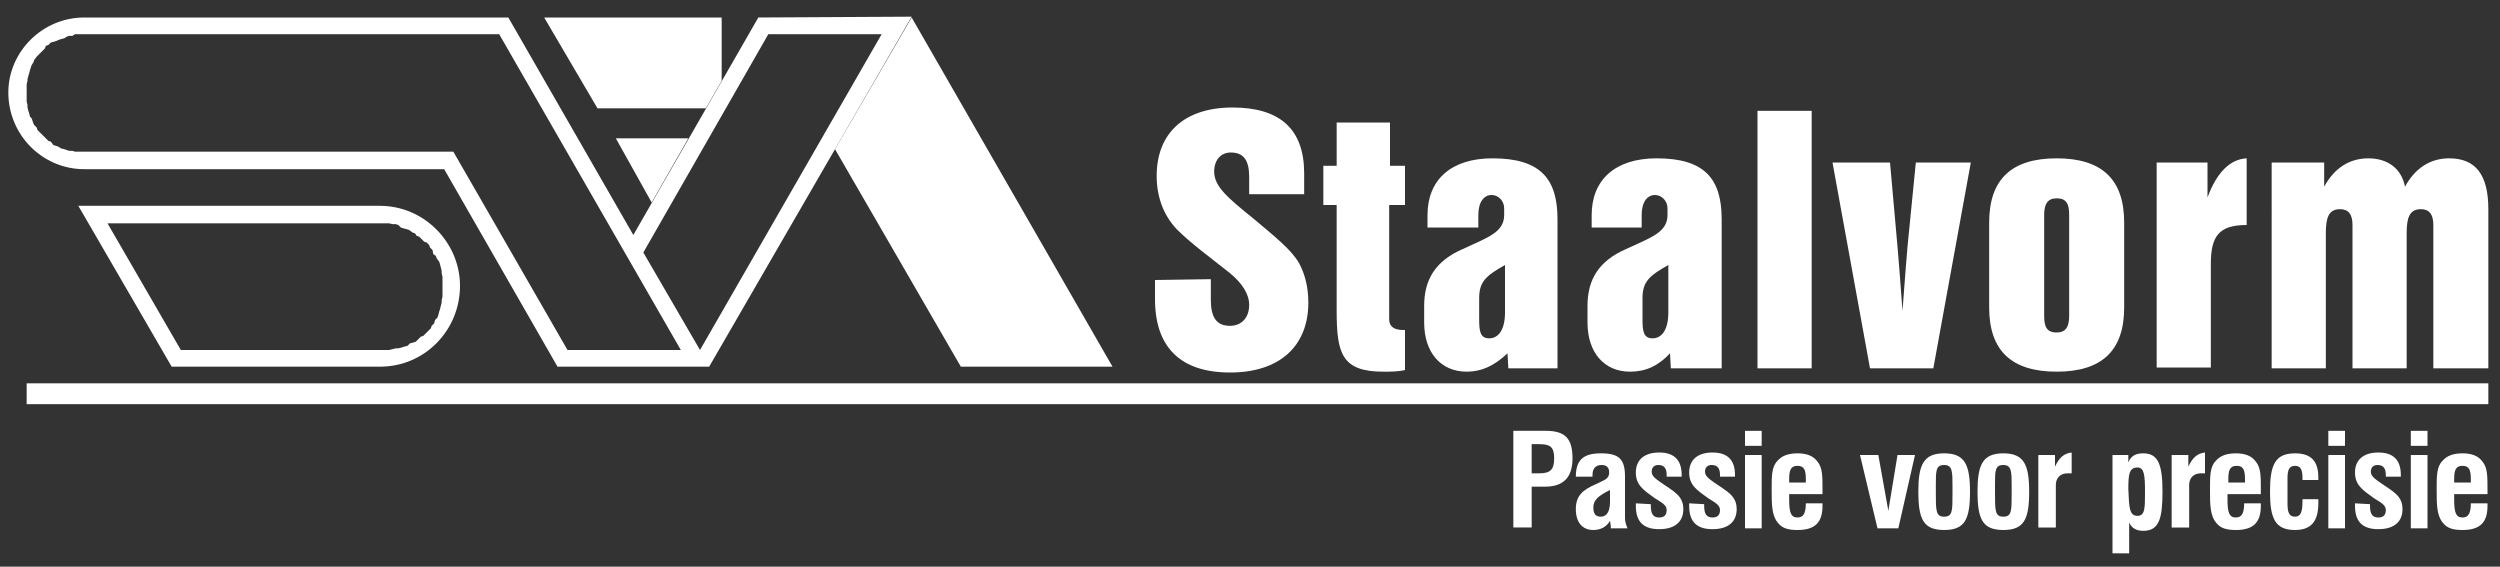 <?xml version="1.0" encoding="utf-8"?>
<!-- Generator: Adobe Illustrator 19.2.0, SVG Export Plug-In . SVG Version: 6.00 Build 0)  -->
<!DOCTYPE svg PUBLIC "-//W3C//DTD SVG 1.1//EN" "http://www.w3.org/Graphics/SVG/1.1/DTD/svg11.dtd">
<svg version="1.1" id="Layer_1" xmlns="http://www.w3.org/2000/svg" xmlns:xlink="http://www.w3.org/1999/xlink" x="0px" y="0px"
	 viewBox="0 0 300 68" style="enable-background:new 0 0 300 68;" xml:space="preserve">
<rect x="0" y="0" width="300" height="68" fill="#333333" stroke="none"/>
<style type="text/css">
	.st0{fill:#FFFFFF;}
</style>
<rect x="3.2" y="46" class="st0" width="295.4" height="2.5"/>
<g>
	<polygon class="st0" points="84.7,13 86.6,9.7 86.6,2.1 65.3,2.1 71.7,13 	"/>
	<polygon class="st0" points="82.6,16.6 73.9,16.6 78.2,24.3 	"/>
	<polygon class="st0" points="109.4,2.1 100.2,17.9 115.3,44 133.5,44 	"/>
</g>
<g>
	<path class="st0" d="M91,2.1L76,28.2L61,2.1H42.7H10.1c-5,0-9.1,4.1-9.1,9c0,5.1,4.1,9.2,9.1,9.2h43.2L66.9,44h18.2l24.3-42L91,2.1
		z M68.1,42L54.4,18.2H10.2H9.8H9.4H9l-0.3-0.1H8.3L8,18l-0.3-0.1l-0.4-0.1L7,17.6l-0.3-0.1l-0.3-0.1L6.1,17l-0.3-0.1l-0.3-0.3
		l-0.1-0.1l-0.3-0.3l-0.3-0.3l-0.3-0.3l-0.1-0.3L4.1,15L4,14.8l-0.1-0.3l-0.1-0.3L3.6,14l-0.1-0.4l-0.1-0.3l-0.1-0.4v-0.3l-0.1-0.4
		v-0.3v-0.4v-0.4v-0.3v-0.4v-0.3l0.1-0.4V9.5l0.1-0.4l0.1-0.3l0.1-0.4l0.1-0.3l0.1-0.3L4,7.5l0.1-0.3l0.3-0.4l0.1-0.1l0.3-0.3
		l0.3-0.3l0.3-0.3l0.1-0.3l0.3-0.1l0.3-0.3L6.5,5l0.3-0.1L7,4.8l0.3-0.1l0.4-0.1L8,4.4l0.3-0.1h0.4L9,4.1h0.4h0.4h0.4h34.6h15.1
		L81.7,42H68.1z M84,42L84,42l-6.8-11.7l15-26.2h13.6L84,42z"/>
	<path class="st0" d="M45.6,24.7H9.4L20.6,44h25c5.4,0,9.6-4.4,9.6-9.7C55.2,29.1,50.9,24.7,45.6,24.7z M52.7,31.4l0.1,0.3l0.1,0.4
		l0.1,0.4v0.3l0.1,0.4v0.4V34v0.4v0.4v0.4v0.4L53,36v0.3l-0.1,0.4l-0.1,0.4l-0.1,0.3l-0.1,0.4l-0.1,0.3l-0.3,0.3l-0.1,0.4l-0.3,0.3
		l-0.1,0.3l-0.3,0.3L51.1,40l-0.3,0.3l-0.3,0.1l-0.3,0.3L49.9,41l-0.3,0.1l-0.4,0.1l-0.3,0.3l-0.4,0.1l-0.3,0.1l-0.4,0.1h-0.3
		l-0.4,0.1L46.7,42h-0.4H46h-0.5H21.7l-8.8-15.2h32.6H46h0.3h0.4l0.4,0.1h0.4l0.3,0.1l0.3,0.3l0.3,0.1l0.4,0.1l0.3,0.1l0.4,0.3
		l0.3,0.1l0.2,0.3l0.3,0.1l0.3,0.3l0.3,0.3l0.3,0.1l0.3,0.3l0.1,0.3l0.3,0.3l0.1,0.5l0.3,0.2l0.1,0.3L52.7,31.4z"/>
</g>
<path class="st0" d="M145.3,33.5V36c0,2.1,0.7,3.1,2.3,3.1c1.4,0,2.3-1,2.3-2.5c0-1.3-0.8-2.6-2.4-3.9c-2.4-1.9-4.6-3.5-6.3-5.2
	c-1.6-1.7-2.4-3.9-2.4-6.4c0-5.1,3.3-8.2,9.1-8.2c5.7,0,8.6,2.6,8.6,7.9v2.5h-6.6v-2.1c0-2-0.7-2.9-2.2-2.9c-1.2,0-2,0.9-2,2.3
	c0,1.8,1.7,3.2,4.8,5.7c2.6,2.2,4.5,3.7,5.4,5.3c0.7,1.3,1.1,2.9,1.1,4.7c0,5.2-3.4,8.4-9.4,8.4c-5.9,0-9-3-9-8.8v-2.3L145.3,33.5
	L145.3,33.5z"/>
<path class="st0" d="M168.6,44.4c-0.8,0.2-1.7,0.2-2.6,0.2c-5,0-5.6-2.2-5.6-7.3V24.6h-1.6v-4.7h1.6v-5.2h6.4v5.2h1.8v4.7h-1.9v13.7
	c0,0.9,0.6,1.3,1.7,1.3h0.2L168.6,44.4L168.6,44.4z"/>
<path class="st0" d="M176,44.6c-3.1,0-5.1-2.3-5.1-5.9v-2c0-3.2,1.4-5.4,4.6-6.8c3-1.4,5-2,5-4.1V25c0-0.9-0.7-1.6-1.5-1.6
	c-0.9,0-1.6,0.8-1.6,2.4v1.5h-6.1v-1.5c0-4.2,2.8-6.8,7.8-6.8c5.7,0,7.8,2.4,7.8,7.3v17.9H181l-0.1-1.8
	C179.3,43.9,177.8,44.6,176,44.6z M177.5,35.8v2.5c0,1.4,0.1,2.3,1.2,2.3c1.1,0,1.9-1,1.9-3.1v-5.7
	C178.3,33.1,177.5,33.8,177.5,35.8z"/>
<path class="st0" d="M195.6,44.6c-3.1,0-5.1-2.3-5.1-5.9v-2c0-3.2,1.4-5.4,4.6-6.8c3-1.4,5-2,5-4.1V25c0-0.9-0.7-1.6-1.5-1.6
	c-0.9,0-1.6,0.8-1.6,2.4v1.5h-6v-1.5c0-4.2,2.8-6.8,7.8-6.8c5.7,0,7.8,2.4,7.8,7.3v17.9h-6.1l-0.1-1.8
	C199,43.9,197.5,44.6,195.6,44.6z M197.1,35.8v2.5c0,1.4,0.1,2.3,1.2,2.3c1.1,0,1.9-1,1.9-3.1v-5.7
	C197.9,33.1,197.1,33.8,197.1,35.8z"/>
<path class="st0" d="M210.9,13.3h6.5v30.9h-6.5V13.3z"/>
<path class="st0" d="M219.9,19.5h6.9l0.9,10.1c0.1,1.1,0.3,3.6,0.6,7.7c0.3-4,0.5-6.6,0.6-7.7l1-10.1h6.6L232,44.2h-7.6L219.9,19.5z
	"/>
<path class="st0" d="M246.8,19c5.4,0,8.1,2.5,8.1,7.7v10.2c0,5.2-2.7,7.7-8.1,7.7c-5.4,0-8.1-2.5-8.1-7.7V26.7
	C238.7,21.5,241.4,19,246.8,19z M248.3,25.8c0-1.3-0.3-2-1.5-2c-1.1,0-1.5,0.7-1.5,2v12.1c0,1.3,0.3,2,1.5,2c1.1,0,1.5-0.7,1.5-2
	V25.8z"/>
<path class="st0" d="M258.7,19.5h6.2v4.2c1.1-3,2.7-4.6,4.7-4.7v8c-3.4,0-4.3,1.4-4.3,4.7v12.4h-6.5V19.5H258.7z"/>
<path class="st0" d="M272.7,19.5h6.2v2.9c1.2-2.2,3-3.4,5.3-3.4c2.4,0,4,1.3,4.4,3.4c1.2-2.2,3-3.4,5.3-3.4c3.2,0,4.7,2,4.7,6.1
	v19.1H292V27c0-1.3-0.5-1.9-1.5-1.9c-1.4,0-1.7,1.1-1.7,2.9v16.2h-6.5V27c0-1.3-0.5-1.9-1.5-1.9c-1.4,0-1.7,1.1-1.7,2.9v16.2h-6.5
	V19.5H272.7z"/>
<path class="st0" d="M181.7,51.7h3.8c2.3,0,3.2,0.9,3.2,3.3c0,2.3-1.1,3.4-3.3,3.4h-1.6v4.9h-2.2V51.7H181.7z M184.7,56.8
	c1.3,0,1.8-0.4,1.8-1.8c0-1.4-0.5-1.7-1.8-1.7h-0.9v3.5H184.7z"/>
<path class="st0" d="M193.2,62.5c-0.4,0.7-1.1,1.1-2,1.1c-1.3,0-2.1-0.9-2.1-2.5s0.8-2.3,2.4-3c1-0.5,1.6-0.6,1.6-1.4
	c0-0.6-0.3-0.9-0.9-0.9c-0.7,0-1.1,0.4-1.1,1.2v0.2h-2c0-2,0.9-2.8,3-2.8c2.2,0,2.9,0.7,2.9,2.8v4.9c0,0.5,0.1,0.8,0.3,1.3h-2
	C193.3,63.2,193.3,63,193.2,62.5z M191.2,60.9c0,0.8,0.3,1.1,0.9,1.1c0.7,0,1.1-0.6,1.1-1.8v-1.4C191.8,59.5,191.2,60,191.2,60.9z"
	/>
<path class="st0" d="M198.1,60.5v0.2c0,1,0.3,1.4,1,1.4c0.6,0,0.9-0.3,0.9-0.9c0-0.6-0.6-0.9-1.4-1.4c-1.4-1-2.3-1.6-2.3-3.1
	s1-2.4,2.8-2.4s2.7,0.9,2.7,2.7v0.2H200V57c0-0.8-0.3-1.2-1-1.2c-0.5,0-0.8,0.3-0.8,0.8s0.4,0.8,1.1,1.3c1.6,1.1,2.7,1.6,2.7,3.2
	c0,1.5-1,2.4-2.9,2.4s-2.8-0.9-2.8-2.8c0-0.1,0-0.2,0-0.3L198.1,60.5L198.1,60.5z"/>
<path class="st0" d="M204.5,60.5v0.2c0,1,0.3,1.4,1,1.4c0.6,0,0.9-0.3,0.9-0.9c0-0.6-0.6-0.9-1.4-1.4c-1.4-1-2.3-1.6-2.3-3.1
	s1-2.4,2.8-2.4s2.7,0.9,2.7,2.7v0.2h-1.8V57c0-0.8-0.3-1.2-1-1.2c-0.5,0-0.8,0.3-0.8,0.8s0.4,0.8,1.1,1.3c1.6,1.1,2.7,1.6,2.7,3.2
	c0,1.5-1,2.4-2.9,2.4s-2.8-0.9-2.8-2.8c0-0.1,0-0.2,0-0.3L204.5,60.5L204.5,60.5z"/>
<path class="st0" d="M209.4,51.7h2v1.8h-2V51.7z M209.4,54.6h2v8.8h-2V54.6z"/>
<path class="st0" d="M218.7,60.4c0,0.1,0,0.2,0,0.3c0,2-0.9,2.9-3,2.9c-1.1,0-1.8-0.2-2.3-0.8c-0.8-0.9-0.8-2.2-0.8-4.1
	c0-1.6,0-2.7,0.7-3.4c0.5-0.6,1.3-0.9,2.4-0.9c1.1,0,1.9,0.3,2.4,1c0.6,0.7,0.6,1.8,0.6,3.2v0.7h-4c0,0.2,0,0.4,0,0.6
	c0,1.6,0.2,2.2,1,2.2c0.7,0,1-0.5,1-1.7H218.7z M216.7,57.9v-0.4c0-1.1-0.2-1.6-1-1.6s-1,0.5-1,1.6c0,0,0,0.2,0,0.4H216.7z"/>
<path class="st0" d="M223.2,54.6h2.2l1.2,6.7l1.1-6.7h2.1l-2,8.8h-2.5L223.2,54.6z"/>
<path class="st0" d="M233.3,54.4c2.5,0,3.1,1.4,3.1,4.6c0,3.3-0.6,4.6-3.1,4.6s-3.1-1.3-3.1-4.6C230.2,55.8,230.8,54.4,233.3,54.4z
	 M232.3,59.1c0,2.2,0,2.9,1,2.9s1-0.7,1-2.7v-0.9c0-1.8,0-2.6-1-2.6s-1,0.7-1,2.4v0.6V59.1z"/>
<path class="st0" d="M240.4,54.4c2.5,0,3.1,1.4,3.1,4.6c0,3.3-0.6,4.6-3.1,4.6s-3.1-1.3-3.1-4.6C237.3,55.8,237.9,54.4,240.4,54.4z
	 M239.4,59.1c0,2.2,0,2.9,1,2.9s1-0.7,1-2.7v-0.9c0-1.8,0-2.6-1-2.6s-1,0.7-1,2.4v0.6V59.1z"/>
<path class="st0" d="M244.7,54.6h1.9V56c0.5-1.1,1.1-1.6,2-1.7v2.5c-0.2,0-0.4,0-0.5,0c-0.9,0-1.4,0.6-1.4,1.4v5.1h-2.1v-8.7H244.7z
	"/>
<path class="st0" d="M253.5,54.6h1.9v0.9c0.3-0.8,0.9-1.1,1.8-1.1c1.8,0,2.3,1.4,2.3,4.6c0,3.2-0.4,4.7-2.3,4.7
	c-0.8,0-1.4-0.3-1.7-1v3.7h-2L253.5,54.6L253.5,54.6z M256.5,61.9c0.9,0,0.9-0.9,0.9-2.9s-0.1-2.9-0.9-2.9c-1,0-1.1,0.8-1.1,2.6
	C255.5,60.9,255.5,61.9,256.5,61.9z"/>
<path class="st0" d="M260.7,54.6h1.9V56c0.5-1.1,1.1-1.6,2-1.7v2.5c-0.2,0-0.4,0-0.5,0c-0.9,0-1.4,0.6-1.4,1.4v5.1h-2.1v-8.7H260.7z
	"/>
<path class="st0" d="M271.3,60.4c0,0.1,0,0.2,0,0.3c0,2-0.9,2.9-3,2.9c-1.1,0-1.8-0.2-2.3-0.8c-0.8-0.9-0.8-2.2-0.8-4.1
	c0-1.6,0-2.7,0.7-3.4c0.5-0.6,1.3-0.9,2.4-0.9s1.9,0.3,2.4,1c0.6,0.7,0.6,1.8,0.6,3.2v0.7h-4c0,0.2,0,0.4,0,0.6c0,1.6,0.2,2.2,1,2.2
	c0.7,0,1-0.5,1-1.7H271.3z M269.4,57.9v-0.4c0-1.1-0.2-1.6-1-1.6s-1,0.5-1,1.6c0,0,0,0.2,0,0.4H269.4z"/>
<path class="st0" d="M278.2,60.4c0,2.2-0.9,3.2-2.8,3.2c-2.4,0-3-1.4-3-4.6c0-3.2,0.6-4.6,3-4.6c1.9,0,2.8,0.9,2.8,2.9v0.3h-1.9
	v-0.2c0-1-0.2-1.5-0.9-1.5c-0.7,0-0.9,0.5-0.9,1.5v3c0,1.1,0.2,1.6,0.9,1.6c0.7,0,0.9-0.6,0.9-1.9v-0.2h1.9
	C278.2,60.1,278.2,60.3,278.2,60.4z"/>
<path class="st0" d="M279.4,51.7h2v1.8h-2V51.7z M279.4,54.6h2v8.8h-2V54.6z"/>
<path class="st0" d="M284.4,60.5v0.2c0,1,0.3,1.4,1,1.4c0.6,0,0.9-0.3,0.9-0.9c0-0.6-0.6-0.9-1.4-1.4c-1.4-1-2.3-1.6-2.3-3.1
	s1-2.4,2.8-2.4s2.7,0.9,2.7,2.7v0.2h-1.8V57c0-0.8-0.3-1.2-1-1.2c-0.5,0-0.8,0.3-0.8,0.8s0.4,0.8,1.1,1.3c1.6,1.1,2.7,1.6,2.7,3.2
	c0,1.5-1,2.4-2.9,2.4s-2.8-0.9-2.8-2.8c0-0.1,0-0.2,0-0.3L284.4,60.5L284.4,60.5z"/>
<path class="st0" d="M289.3,51.7h2v1.8h-2V51.7z M289.3,54.6h2v8.8h-2V54.6z"/>
<path class="st0" d="M298.5,60.4c0,0.1,0,0.2,0,0.3c0,2-0.9,2.9-3,2.9c-1.1,0-1.8-0.2-2.3-0.8c-0.8-0.9-0.8-2.2-0.8-4.1
	c0-1.6,0-2.7,0.7-3.4c0.5-0.6,1.3-0.9,2.4-0.9s1.9,0.3,2.4,1c0.6,0.7,0.6,1.8,0.6,3.2v0.7h-4c0,0.2,0,0.4,0,0.6c0,1.6,0.2,2.2,1,2.2
	c0.7,0,1-0.5,1-1.7H298.5z M296.5,57.9v-0.4c0-1.1-0.2-1.6-1-1.6s-1,0.5-1,1.6c0,0,0,0.2,0,0.4H296.5z"/>
</svg>
